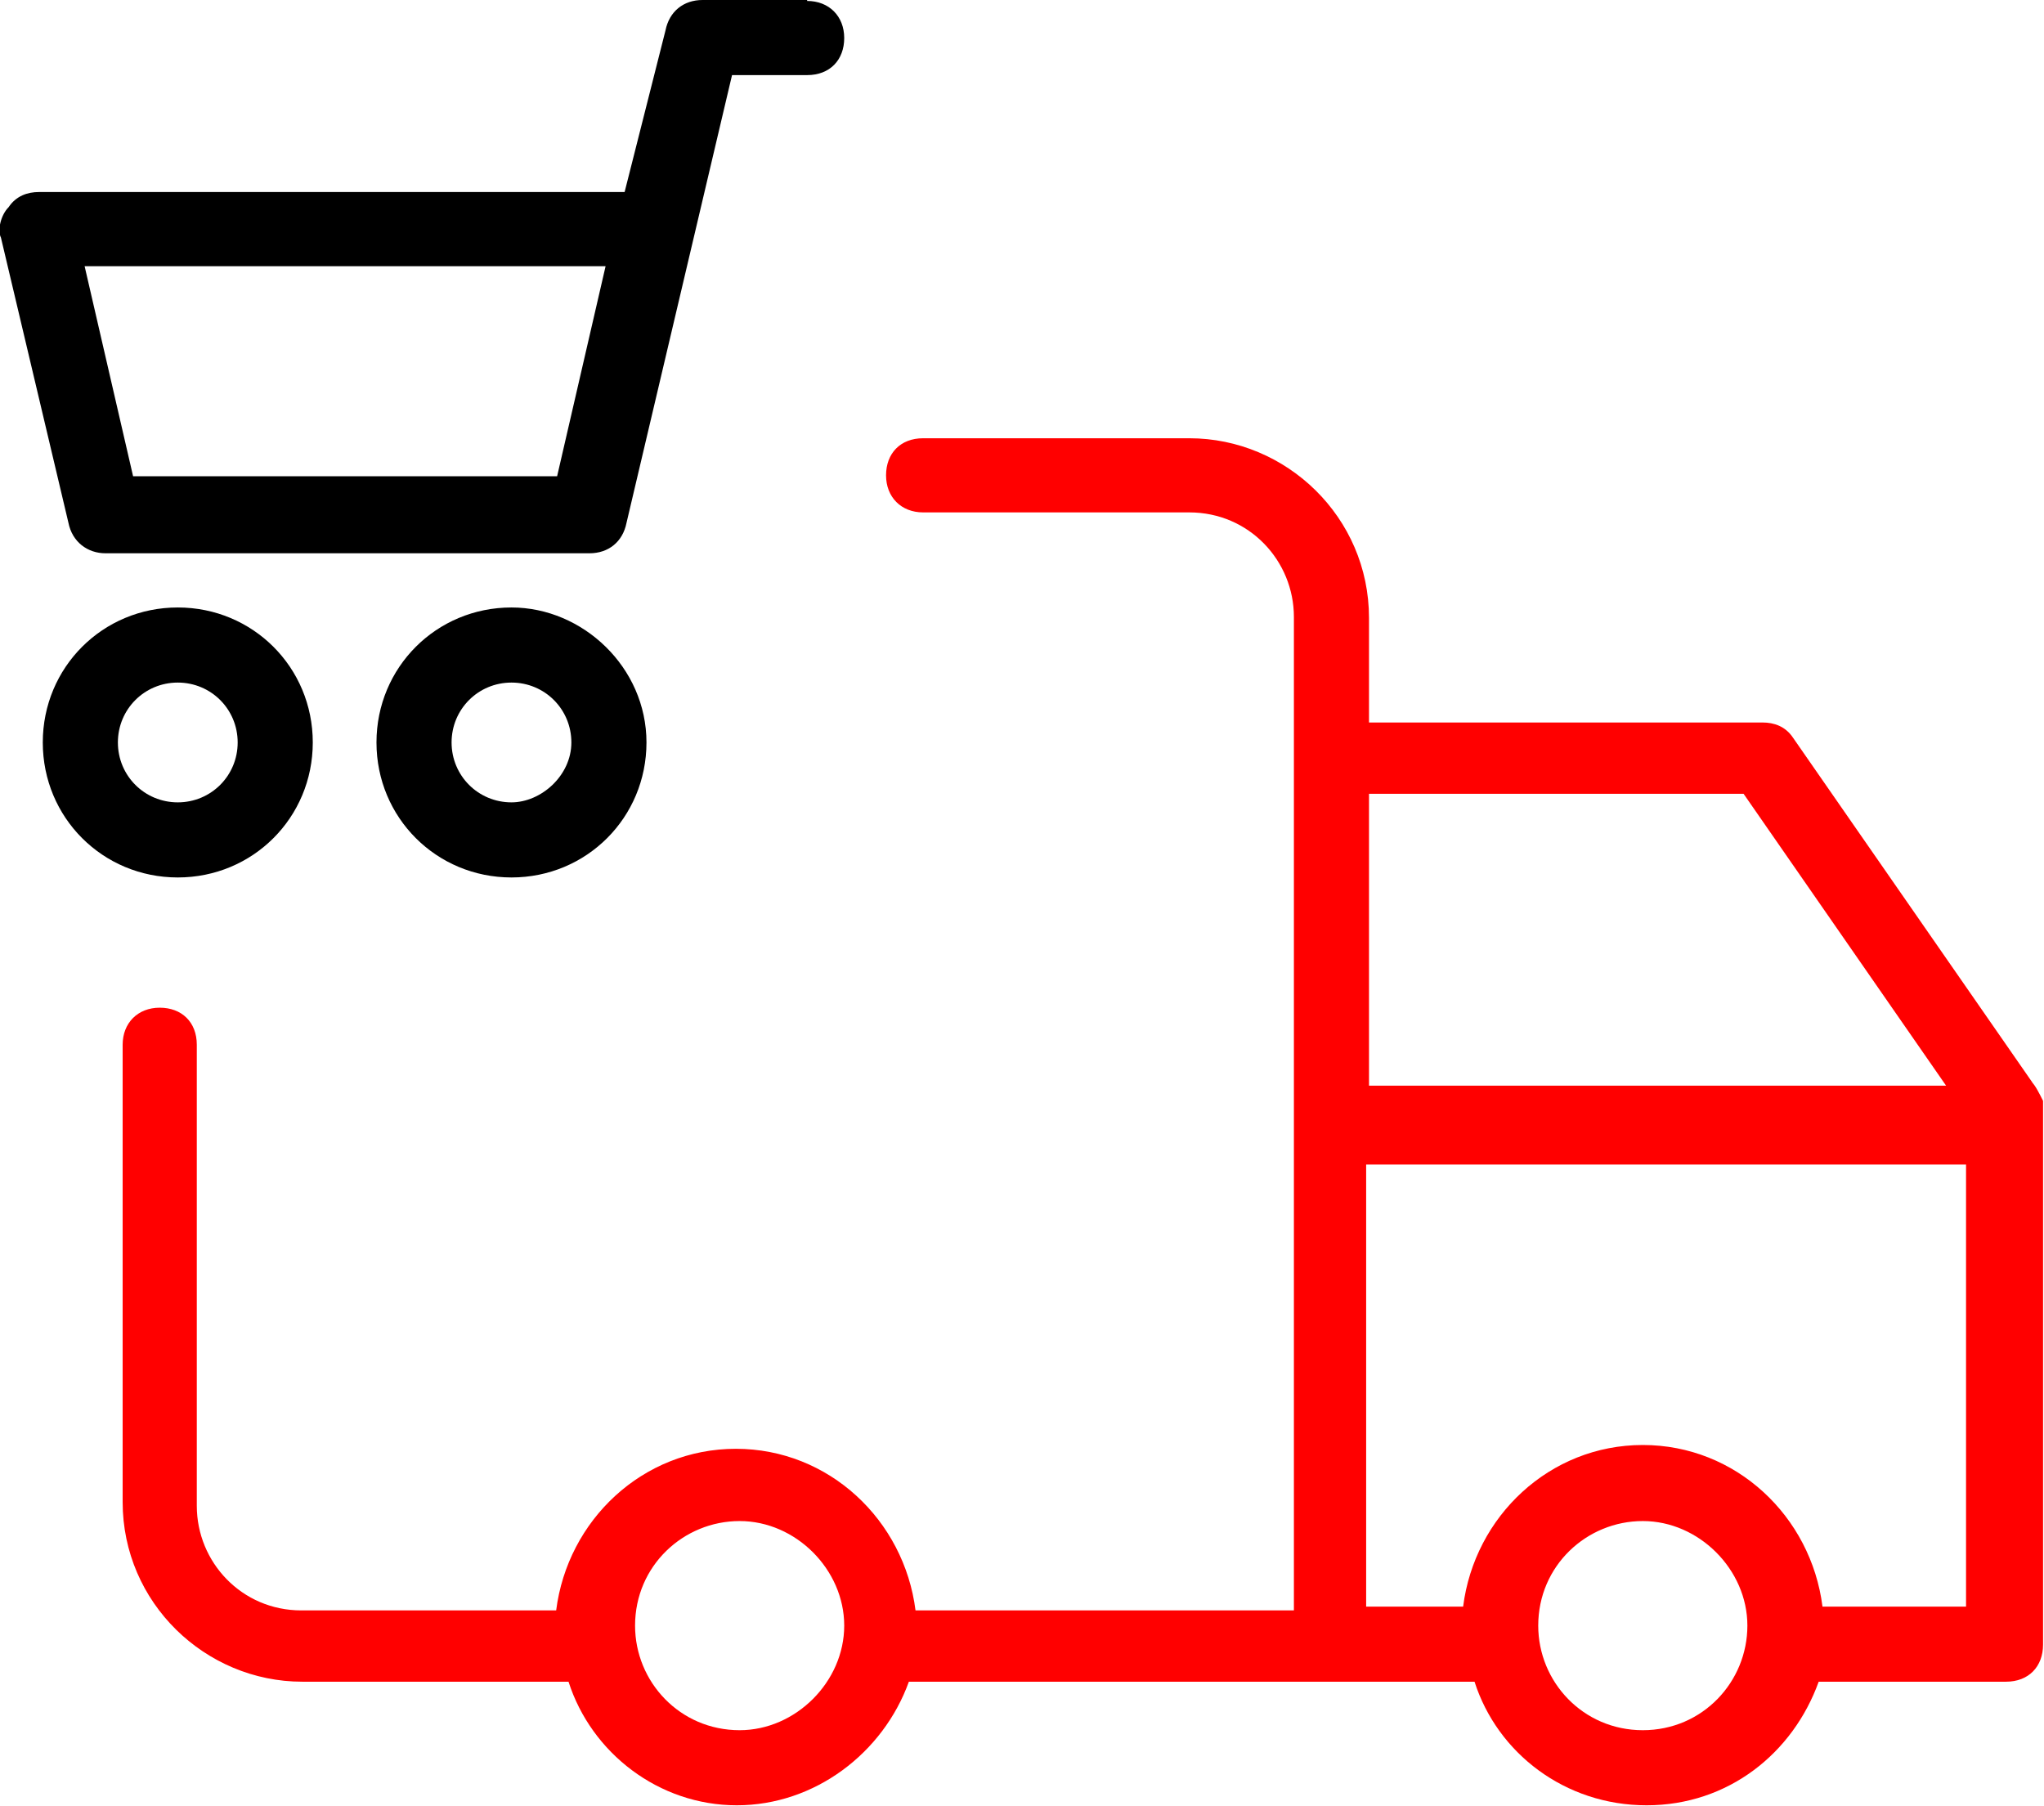 <?xml version="1.0" encoding="UTF-8"?><svg id="Ebene_2" xmlns="http://www.w3.org/2000/svg" viewBox="0 0 21.5 19"><defs><style>.cls-1{fill:red;}</style></defs><g id="Ebene_1-2"><g><path class="cls-1" d="m21.38,11.39l-2.52-3.63c-.08-.12-.2-.16-.32-.16h-4.14v-1.1c0-1.06-.87-1.89-1.89-1.89h-2.8c-.24,0-.39.16-.39.39s.16.39.39.39h2.8c.63,0,1.1.51,1.1,1.1v10.45h-3.98c-.12-.95-.91-1.7-1.89-1.7s-1.77.75-1.89,1.7h-2.68c-.63,0-1.1-.51-1.1-1.1v-4.85c0-.24-.16-.39-.39-.39s-.39.16-.39.39v4.81c0,1.06.87,1.89,1.89,1.89h2.8c.24.75.95,1.3,1.77,1.3s1.54-.55,1.81-1.3h5.95c.24.75.95,1.3,1.81,1.3s1.54-.55,1.81-1.3h1.97c.24,0,.39-.16.39-.39v-5.72c-.04-.08-.08-.16-.12-.2Zm-3.04-3.04l2.13,3.07h-6.07v-3.07h3.94Zm-10.56,9.85c-.63,0-1.1-.51-1.1-1.1,0-.63.51-1.1,1.1-1.1s1.1.51,1.1,1.1c0,.59-.51,1.1-1.1,1.1Zm9.5,0c-.63,0-1.1-.51-1.1-1.1,0-.63.51-1.1,1.1-1.1s1.1.51,1.1,1.1-.47,1.1-1.1,1.1Zm1.89-1.3c-.12-.95-.91-1.7-1.89-1.7s-1.77.75-1.89,1.7h-1.02v-4.65h6.31v4.65h-1.5Z"/><path d="m8.49,0h-1.1c-.2,0-.35.12-.39.32l-.43,1.7H.41c-.12,0-.24.04-.32.16-.08.08-.12.24-.08.32l.71,3c.04.2.2.32.39.32h5.09c.2,0,.35-.12.39-.32L7.7.79h.79c.24,0,.39-.16.39-.39s-.16-.39-.39-.39Zm-2.64,5.01H1.4l-.51-2.21h5.48l-.51,2.21Z"/><path d="m1.87,6.39c-.79,0-1.42.63-1.42,1.42s.63,1.42,1.42,1.42,1.42-.63,1.42-1.42-.63-1.42-1.42-1.42Zm0,2.05c-.35,0-.63-.28-.63-.63s.28-.63.63-.63.63.28.63.63-.28.63-.63.63Z"/><path d="m5.38,6.39c-.79,0-1.42.63-1.42,1.42s.63,1.42,1.42,1.42,1.42-.63,1.42-1.42-.67-1.42-1.42-1.42Zm0,2.05c-.35,0-.63-.28-.63-.63s.28-.63.63-.63.63.28.63.63-.32.63-.63.63Z"/></g></g></svg>